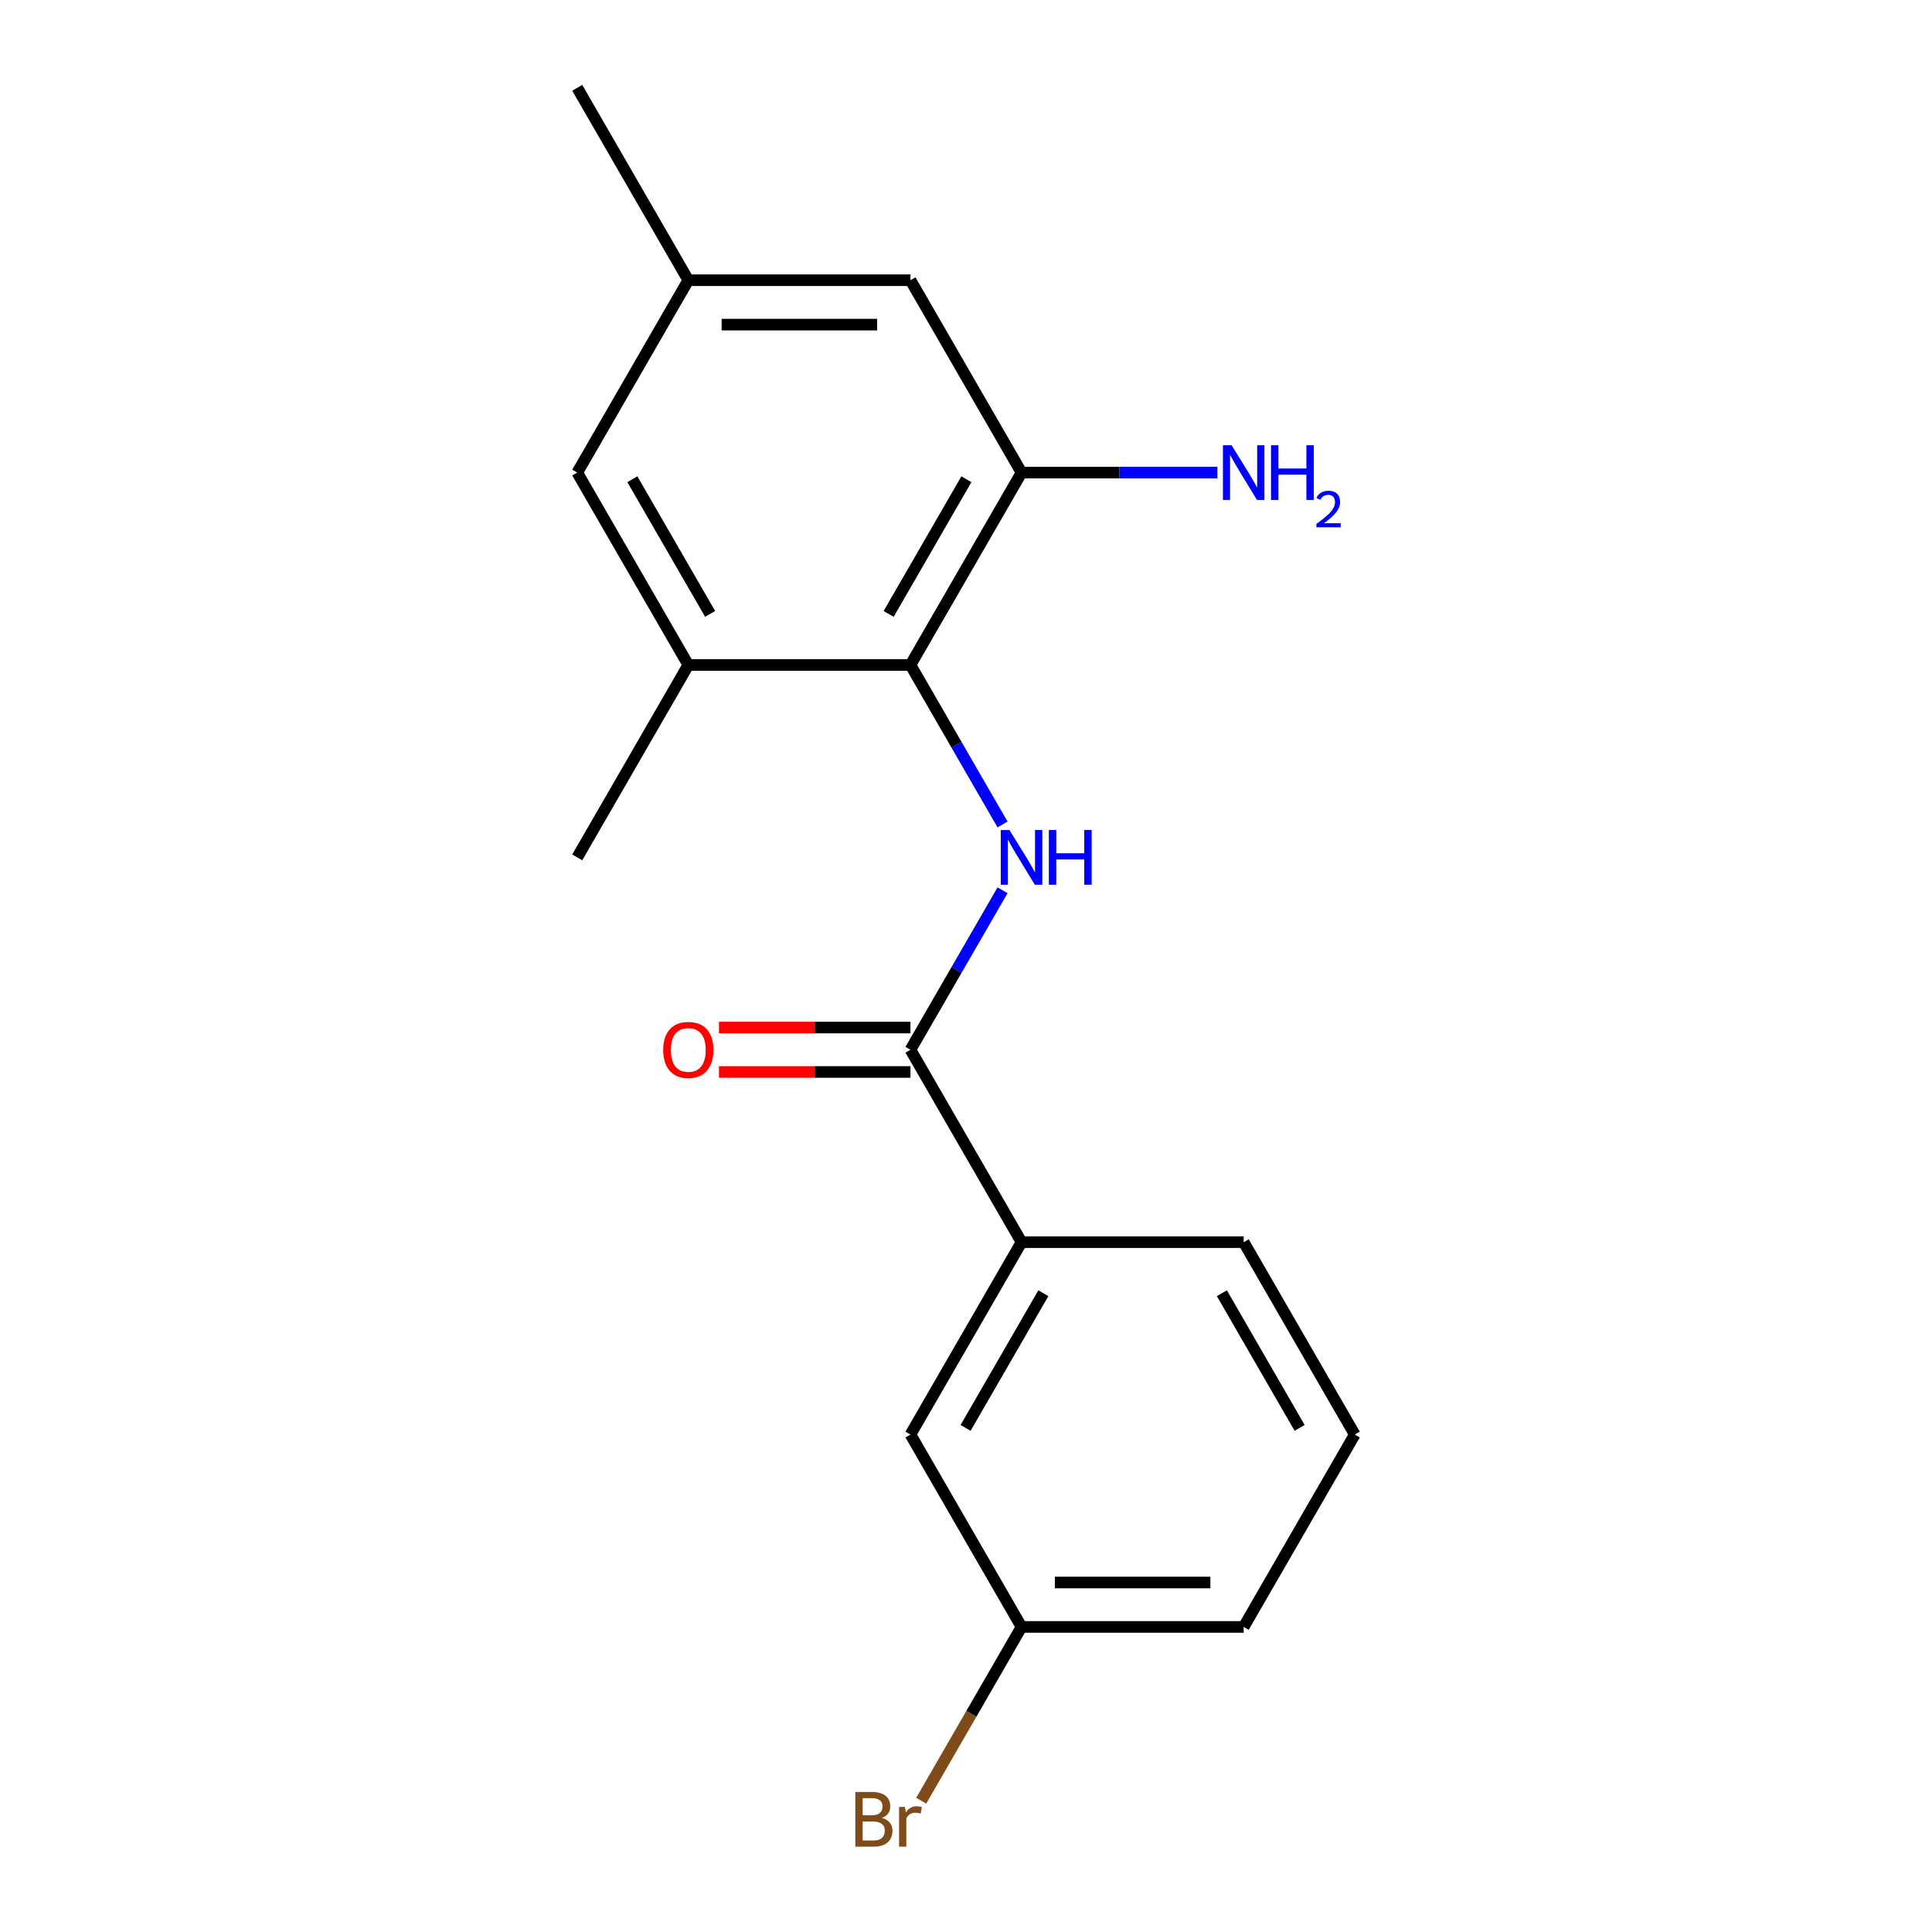 <?xml version='1.0' encoding='iso-8859-1'?>
<svg version='1.1' baseProfile='full'
              xmlns='http://www.w3.org/2000/svg'
                      xmlns:rdkit='http://www.rdkit.org/xml'
                      xmlns:xlink='http://www.w3.org/1999/xlink'
                  xml:space='preserve'
width='1000px' height='1000px' viewBox='0 0 1000 1000'>
<!-- END OF HEADER -->
<rect style='opacity:1.0;fill:#FFFFFF;stroke:none' width='1000' height='1000' x='0' y='0'> </rect>
<path class='bond-0' d='M 518.911,426.74 L 495.083,385.468' style='fill:none;fill-rule:evenodd;stroke:#0000FF;stroke-width:6px;stroke-linecap:butt;stroke-linejoin:miter;stroke-opacity:1' />
<path class='bond-0' d='M 495.083,385.468 L 471.254,344.195' style='fill:none;fill-rule:evenodd;stroke:#000000;stroke-width:6px;stroke-linecap:butt;stroke-linejoin:miter;stroke-opacity:1' />
<path class='bond-1' d='M 518.911,460.809 L 495.083,502.082' style='fill:none;fill-rule:evenodd;stroke:#0000FF;stroke-width:6px;stroke-linecap:butt;stroke-linejoin:miter;stroke-opacity:1' />
<path class='bond-1' d='M 495.083,502.082 L 471.254,543.355' style='fill:none;fill-rule:evenodd;stroke:#000000;stroke-width:6px;stroke-linecap:butt;stroke-linejoin:miter;stroke-opacity:1' />
<path class='bond-2' d='M 471.254,344.195 L 528.746,244.615' style='fill:none;fill-rule:evenodd;stroke:#000000;stroke-width:6px;stroke-linecap:butt;stroke-linejoin:miter;stroke-opacity:1' />
<path class='bond-2' d='M 459.962,317.759 L 500.206,248.053' style='fill:none;fill-rule:evenodd;stroke:#000000;stroke-width:6px;stroke-linecap:butt;stroke-linejoin:miter;stroke-opacity:1' />
<path class='bond-3' d='M 471.254,344.195 L 356.269,344.195' style='fill:none;fill-rule:evenodd;stroke:#000000;stroke-width:6px;stroke-linecap:butt;stroke-linejoin:miter;stroke-opacity:1' />
<path class='bond-4' d='M 471.254,543.355 L 528.746,642.935' style='fill:none;fill-rule:evenodd;stroke:#000000;stroke-width:6px;stroke-linecap:butt;stroke-linejoin:miter;stroke-opacity:1' />
<path class='bond-7' d='M 471.254,531.856 L 421.698,531.856' style='fill:none;fill-rule:evenodd;stroke:#000000;stroke-width:6px;stroke-linecap:butt;stroke-linejoin:miter;stroke-opacity:1' />
<path class='bond-7' d='M 421.698,531.856 L 372.143,531.856' style='fill:none;fill-rule:evenodd;stroke:#FF0000;stroke-width:6px;stroke-linecap:butt;stroke-linejoin:miter;stroke-opacity:1' />
<path class='bond-7' d='M 471.254,554.853 L 421.698,554.853' style='fill:none;fill-rule:evenodd;stroke:#000000;stroke-width:6px;stroke-linecap:butt;stroke-linejoin:miter;stroke-opacity:1' />
<path class='bond-7' d='M 421.698,554.853 L 372.143,554.853' style='fill:none;fill-rule:evenodd;stroke:#FF0000;stroke-width:6px;stroke-linecap:butt;stroke-linejoin:miter;stroke-opacity:1' />
<path class='bond-5' d='M 528.746,244.615 L 471.254,145.035' style='fill:none;fill-rule:evenodd;stroke:#000000;stroke-width:6px;stroke-linecap:butt;stroke-linejoin:miter;stroke-opacity:1' />
<path class='bond-10' d='M 528.746,244.615 L 579.432,244.615' style='fill:none;fill-rule:evenodd;stroke:#000000;stroke-width:6px;stroke-linecap:butt;stroke-linejoin:miter;stroke-opacity:1' />
<path class='bond-10' d='M 579.432,244.615 L 630.117,244.615' style='fill:none;fill-rule:evenodd;stroke:#0000FF;stroke-width:6px;stroke-linecap:butt;stroke-linejoin:miter;stroke-opacity:1' />
<path class='bond-6' d='M 356.269,344.195 L 298.776,244.615' style='fill:none;fill-rule:evenodd;stroke:#000000;stroke-width:6px;stroke-linecap:butt;stroke-linejoin:miter;stroke-opacity:1' />
<path class='bond-6' d='M 367.561,317.759 L 327.316,248.053' style='fill:none;fill-rule:evenodd;stroke:#000000;stroke-width:6px;stroke-linecap:butt;stroke-linejoin:miter;stroke-opacity:1' />
<path class='bond-13' d='M 356.269,344.195 L 298.776,443.775' style='fill:none;fill-rule:evenodd;stroke:#000000;stroke-width:6px;stroke-linecap:butt;stroke-linejoin:miter;stroke-opacity:1' />
<path class='bond-8' d='M 528.746,642.935 L 471.254,742.515' style='fill:none;fill-rule:evenodd;stroke:#000000;stroke-width:6px;stroke-linecap:butt;stroke-linejoin:miter;stroke-opacity:1' />
<path class='bond-8' d='M 540.038,669.371 L 499.794,739.077' style='fill:none;fill-rule:evenodd;stroke:#000000;stroke-width:6px;stroke-linecap:butt;stroke-linejoin:miter;stroke-opacity:1' />
<path class='bond-14' d='M 528.746,642.935 L 643.731,642.935' style='fill:none;fill-rule:evenodd;stroke:#000000;stroke-width:6px;stroke-linecap:butt;stroke-linejoin:miter;stroke-opacity:1' />
<path class='bond-18' d='M 471.254,145.035 L 356.269,145.035' style='fill:none;fill-rule:evenodd;stroke:#000000;stroke-width:6px;stroke-linecap:butt;stroke-linejoin:miter;stroke-opacity:1' />
<path class='bond-18' d='M 454.006,168.032 L 373.516,168.032' style='fill:none;fill-rule:evenodd;stroke:#000000;stroke-width:6px;stroke-linecap:butt;stroke-linejoin:miter;stroke-opacity:1' />
<path class='bond-9' d='M 298.776,244.615 L 356.269,145.035' style='fill:none;fill-rule:evenodd;stroke:#000000;stroke-width:6px;stroke-linecap:butt;stroke-linejoin:miter;stroke-opacity:1' />
<path class='bond-11' d='M 471.254,742.515 L 528.746,842.095' style='fill:none;fill-rule:evenodd;stroke:#000000;stroke-width:6px;stroke-linecap:butt;stroke-linejoin:miter;stroke-opacity:1' />
<path class='bond-16' d='M 356.269,145.035 L 298.776,45.455' style='fill:none;fill-rule:evenodd;stroke:#000000;stroke-width:6px;stroke-linecap:butt;stroke-linejoin:miter;stroke-opacity:1' />
<path class='bond-12' d='M 528.746,842.095 L 502.781,887.068' style='fill:none;fill-rule:evenodd;stroke:#000000;stroke-width:6px;stroke-linecap:butt;stroke-linejoin:miter;stroke-opacity:1' />
<path class='bond-12' d='M 502.781,887.068 L 476.816,932.041' style='fill:none;fill-rule:evenodd;stroke:#7F4C19;stroke-width:6px;stroke-linecap:butt;stroke-linejoin:miter;stroke-opacity:1' />
<path class='bond-19' d='M 528.746,842.095 L 643.731,842.095' style='fill:none;fill-rule:evenodd;stroke:#000000;stroke-width:6px;stroke-linecap:butt;stroke-linejoin:miter;stroke-opacity:1' />
<path class='bond-19' d='M 545.994,819.098 L 626.484,819.098' style='fill:none;fill-rule:evenodd;stroke:#000000;stroke-width:6px;stroke-linecap:butt;stroke-linejoin:miter;stroke-opacity:1' />
<path class='bond-15' d='M 643.731,642.935 L 701.224,742.515' style='fill:none;fill-rule:evenodd;stroke:#000000;stroke-width:6px;stroke-linecap:butt;stroke-linejoin:miter;stroke-opacity:1' />
<path class='bond-15' d='M 632.439,669.371 L 672.684,739.077' style='fill:none;fill-rule:evenodd;stroke:#000000;stroke-width:6px;stroke-linecap:butt;stroke-linejoin:miter;stroke-opacity:1' />
<path class='bond-17' d='M 701.224,742.515 L 643.731,842.095' style='fill:none;fill-rule:evenodd;stroke:#000000;stroke-width:6px;stroke-linecap:butt;stroke-linejoin:miter;stroke-opacity:1' />
<path  class='atom-0' d='M 522.486 429.615
L 531.766 444.615
Q 532.686 446.095, 534.166 448.775
Q 535.646 451.455, 535.726 451.615
L 535.726 429.615
L 539.486 429.615
L 539.486 457.935
L 535.606 457.935
L 525.646 441.535
Q 524.486 439.615, 523.246 437.415
Q 522.046 435.215, 521.686 434.535
L 521.686 457.935
L 518.006 457.935
L 518.006 429.615
L 522.486 429.615
' fill='#0000FF'/>
<path  class='atom-0' d='M 542.886 429.615
L 546.726 429.615
L 546.726 441.655
L 561.206 441.655
L 561.206 429.615
L 565.046 429.615
L 565.046 457.935
L 561.206 457.935
L 561.206 444.855
L 546.726 444.855
L 546.726 457.935
L 542.886 457.935
L 542.886 429.615
' fill='#0000FF'/>
<path  class='atom-8' d='M 343.269 543.435
Q 343.269 536.635, 346.629 532.835
Q 349.989 529.035, 356.269 529.035
Q 362.549 529.035, 365.909 532.835
Q 369.269 536.635, 369.269 543.435
Q 369.269 550.315, 365.869 554.235
Q 362.469 558.115, 356.269 558.115
Q 350.029 558.115, 346.629 554.235
Q 343.269 550.355, 343.269 543.435
M 356.269 554.915
Q 360.589 554.915, 362.909 552.035
Q 365.269 549.115, 365.269 543.435
Q 365.269 537.875, 362.909 535.075
Q 360.589 532.235, 356.269 532.235
Q 351.949 532.235, 349.589 535.035
Q 347.269 537.835, 347.269 543.435
Q 347.269 549.155, 349.589 552.035
Q 351.949 554.915, 356.269 554.915
' fill='#FF0000'/>
<path  class='atom-11' d='M 637.471 230.455
L 646.751 245.455
Q 647.671 246.935, 649.151 249.615
Q 650.631 252.295, 650.711 252.455
L 650.711 230.455
L 654.471 230.455
L 654.471 258.775
L 650.591 258.775
L 640.631 242.375
Q 639.471 240.455, 638.231 238.255
Q 637.031 236.055, 636.671 235.375
L 636.671 258.775
L 632.991 258.775
L 632.991 230.455
L 637.471 230.455
' fill='#0000FF'/>
<path  class='atom-11' d='M 657.871 230.455
L 661.711 230.455
L 661.711 242.495
L 676.191 242.495
L 676.191 230.455
L 680.031 230.455
L 680.031 258.775
L 676.191 258.775
L 676.191 245.695
L 661.711 245.695
L 661.711 258.775
L 657.871 258.775
L 657.871 230.455
' fill='#0000FF'/>
<path  class='atom-11' d='M 681.404 257.781
Q 682.091 256.012, 683.727 255.036
Q 685.364 254.032, 687.635 254.032
Q 690.459 254.032, 692.043 255.564
Q 693.627 257.095, 693.627 259.814
Q 693.627 262.586, 691.568 265.173
Q 689.535 267.76, 685.311 270.823
L 693.944 270.823
L 693.944 272.935
L 681.351 272.935
L 681.351 271.166
Q 684.836 268.684, 686.895 266.836
Q 688.981 264.988, 689.984 263.325
Q 690.987 261.662, 690.987 259.946
Q 690.987 258.151, 690.09 257.148
Q 689.192 256.144, 687.635 256.144
Q 686.13 256.144, 685.127 256.752
Q 684.123 257.359, 683.411 258.705
L 681.404 257.781
' fill='#0000FF'/>
<path  class='atom-13' d='M 456.474 940.955
Q 459.194 941.715, 460.554 943.395
Q 461.954 945.035, 461.954 947.475
Q 461.954 951.395, 459.434 953.635
Q 456.954 955.835, 452.234 955.835
L 442.714 955.835
L 442.714 927.515
L 451.074 927.515
Q 455.914 927.515, 458.354 929.475
Q 460.794 931.435, 460.794 935.035
Q 460.794 939.315, 456.474 940.955
M 446.514 930.715
L 446.514 939.595
L 451.074 939.595
Q 453.874 939.595, 455.314 938.475
Q 456.794 937.315, 456.794 935.035
Q 456.794 930.715, 451.074 930.715
L 446.514 930.715
M 452.234 952.635
Q 454.994 952.635, 456.474 951.315
Q 457.954 949.995, 457.954 947.475
Q 457.954 945.155, 456.314 943.995
Q 454.714 942.795, 451.634 942.795
L 446.514 942.795
L 446.514 952.635
L 452.234 952.635
' fill='#7F4C19'/>
<path  class='atom-13' d='M 468.394 935.275
L 468.834 938.115
Q 470.994 934.915, 474.514 934.915
Q 475.634 934.915, 477.154 935.315
L 476.554 938.675
Q 474.834 938.275, 473.874 938.275
Q 472.194 938.275, 471.074 938.955
Q 469.994 939.595, 469.114 941.155
L 469.114 955.835
L 465.354 955.835
L 465.354 935.275
L 468.394 935.275
' fill='#7F4C19'/>
</svg>
